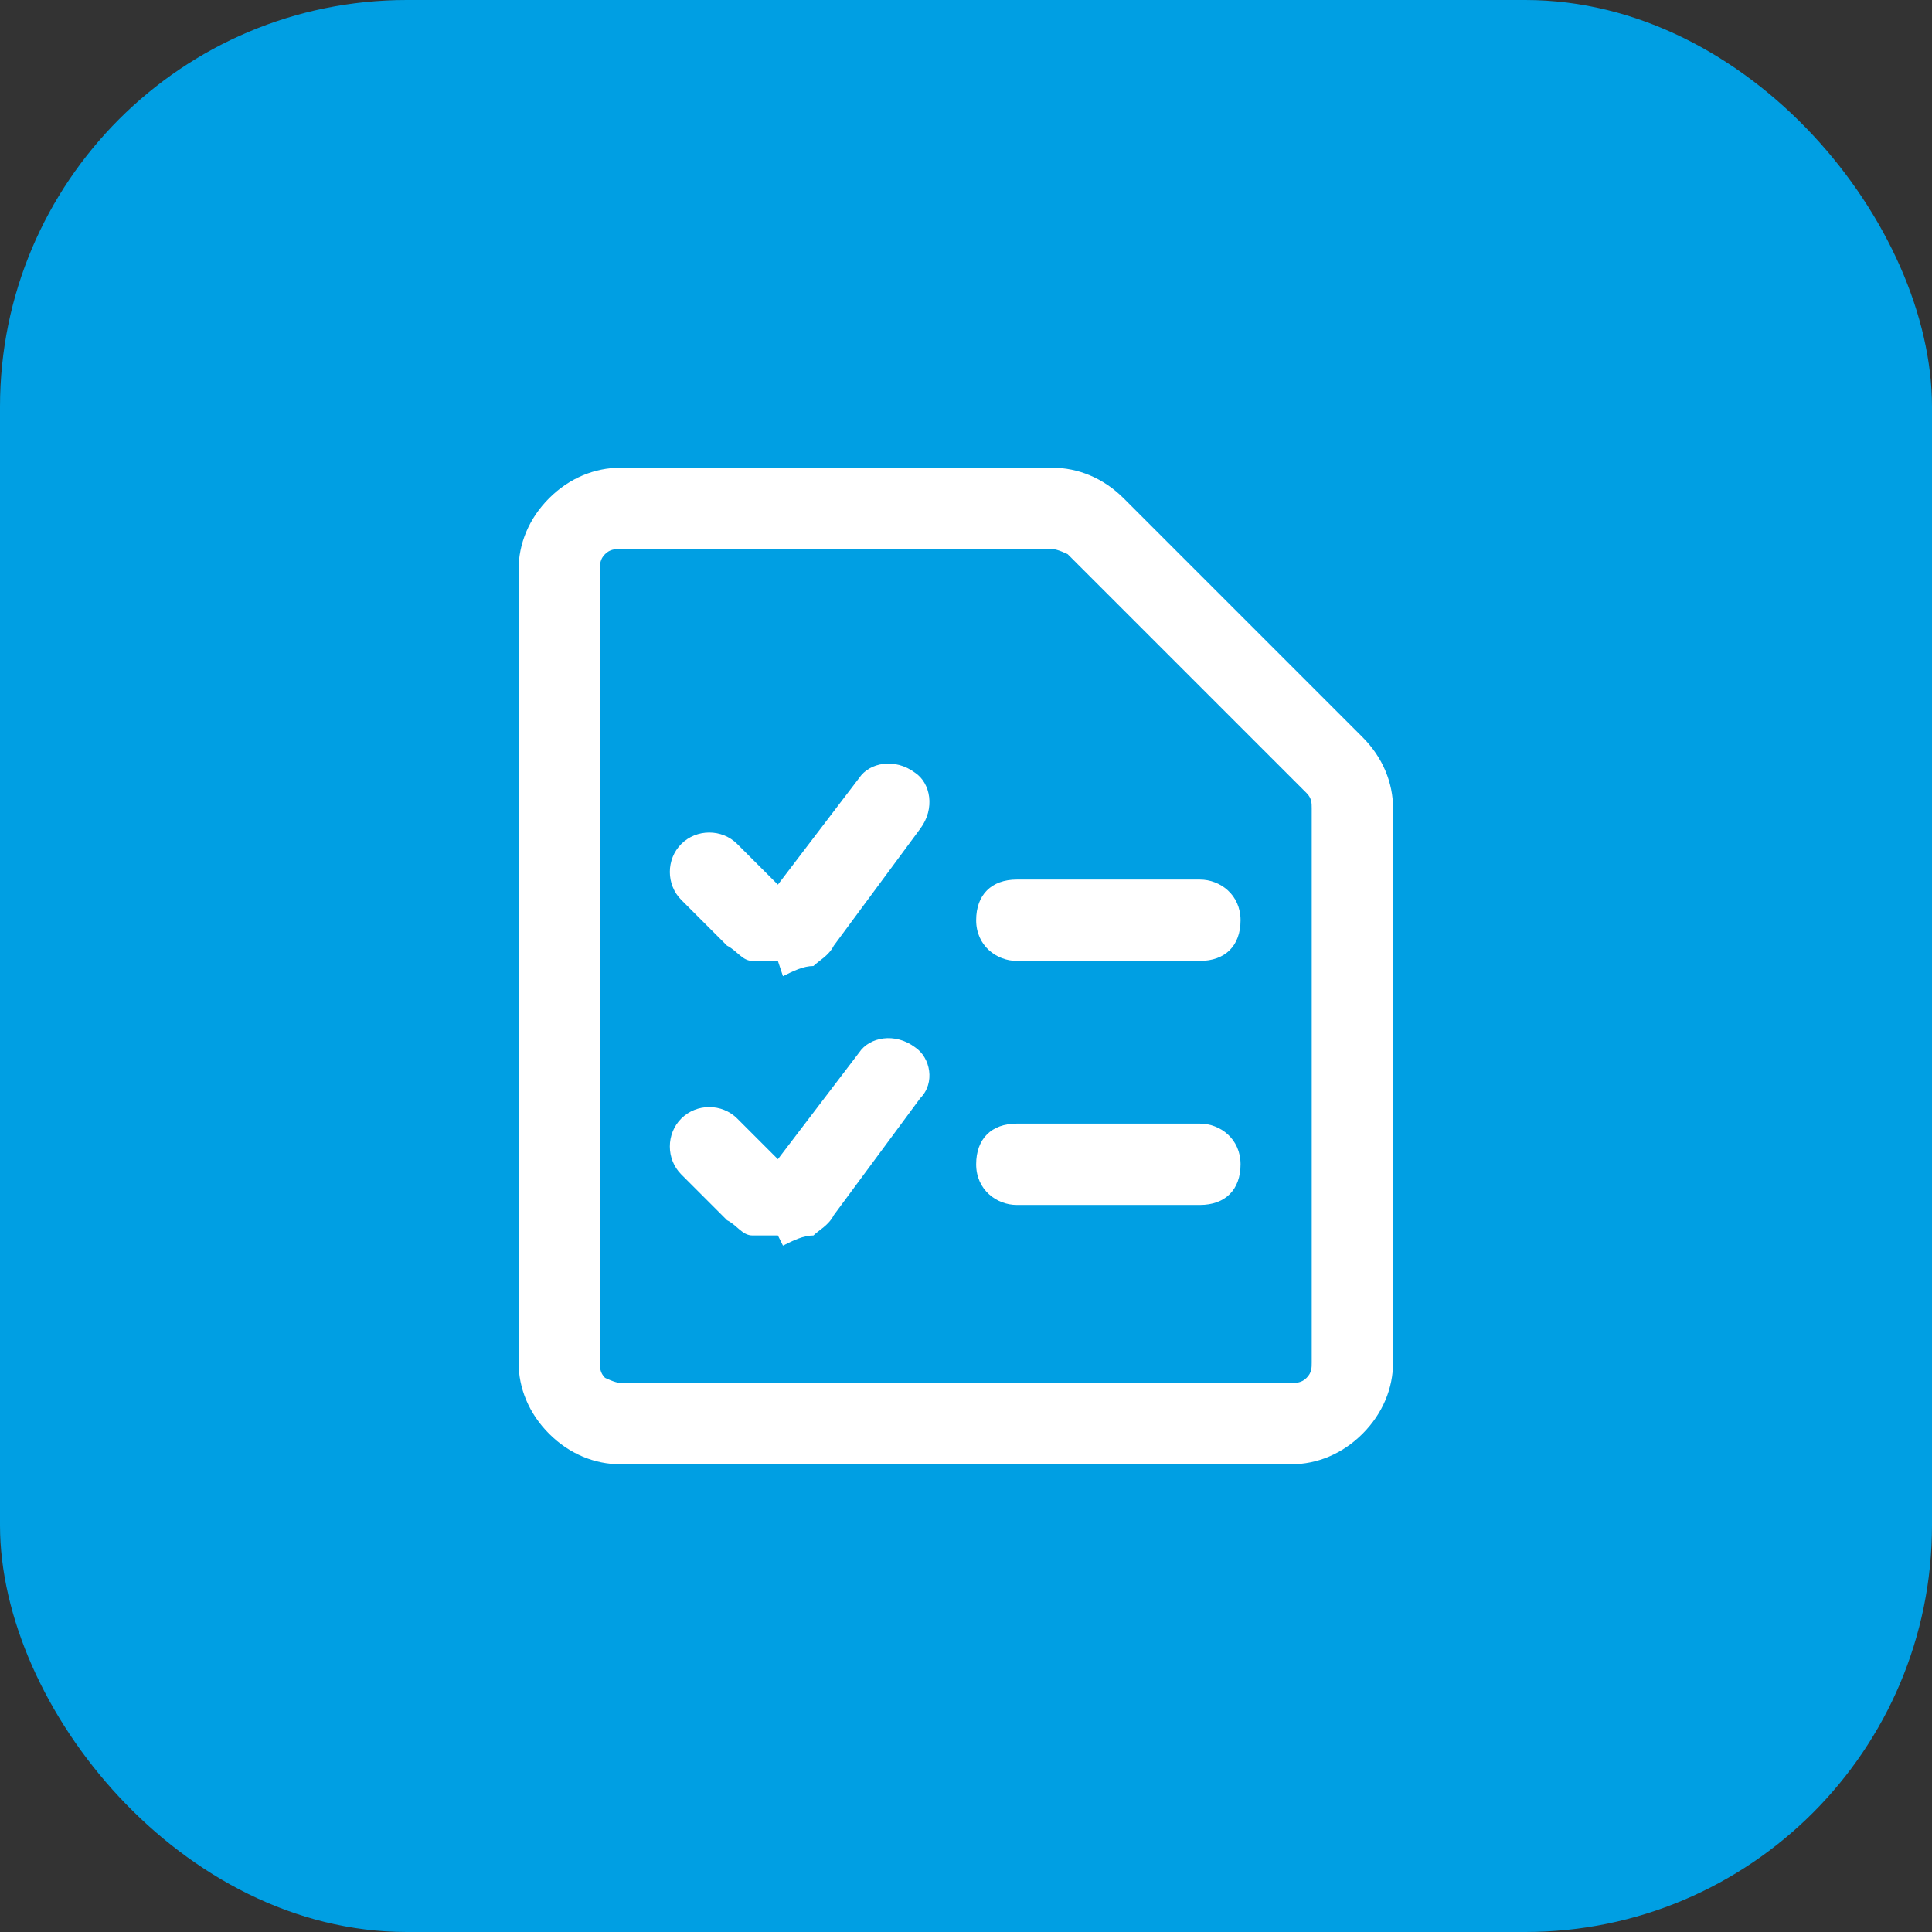 <?xml version="1.0" encoding="UTF-8"?> <svg xmlns="http://www.w3.org/2000/svg" id="Layer_1" data-name="Layer 1" width="38" height="38" version="1.1" viewBox="0 0 38 38"><rect x="0" y="0" width="38" height="38" fill="#333333" stroke="none"/><defs><style> .cls-1 { fill: #009fe3; } .cls-1, .cls-2 { stroke-width: 0px; } .cls-2 { fill: #fff; } </style></defs><rect class="cls-1" width="38" height="38" rx="8" ry="8"></rect><path class="cls-2" d="M25.4,28.8h-13.2c-.5,0-1-.2-1.4-.6-.4-.4-.6-.9-.6-1.4v-15.6c0-.5.2-1,.6-1.4.4-.4.9-.6,1.4-.6h8.5c.5,0,1,.2,1.4.6l4.7,4.7c.4.4.6.9.6,1.4v10.9c0,.5-.2,1-.6,1.4-.4.4-.9.6-1.4.6ZM12.2,10.8c-.1,0-.2,0-.3.1s-.1.2-.1.3v15.6c0,.1,0,.2.1.3,0,0,.2.1.3.1h13.2c.1,0,.2,0,.3-.1s.1-.2.1-.3v-10.9c0-.1,0-.2-.1-.3l-4.7-4.7c0,0-.2-.1-.3-.1h-8.5Z"></path><path class="cls-2" d="M15.3,18.9c-.2,0-.3,0-.5,0-.2,0-.3-.2-.5-.3l-.9-.9c-.3-.3-.3-.8,0-1.1.3-.3.8-.3,1.1,0l.8.8,1.6-2.1c.2-.3.7-.4,1.1-.1.3.2.4.7.1,1.1l-1.7,2.3c-.1.2-.3.3-.4.4-.2,0-.4.1-.6.2,0,0,0,0,0,0ZM15.5,17.4h0,0Z"></path><path class="cls-2" d="M15.3,24.3c-.2,0-.3,0-.5,0-.2,0-.3-.2-.5-.3l-.9-.9c-.3-.3-.3-.8,0-1.1s.8-.3,1.1,0l.8.8,1.6-2.1c.2-.3.7-.4,1.1-.1.3.2.4.7.1,1l-1.7,2.3c-.1.2-.3.3-.4.4-.2,0-.4.1-.6.2,0,0,0,0,0,0Z"></path><path class="cls-2" d="M23.6,18.9h-3.6c-.4,0-.8-.3-.8-.8s.3-.8.8-.8h3.6c.4,0,.8.3.8.8s-.3.8-.8.8Z"></path><path class="cls-2" d="M23.6,23.7h-3.6c-.4,0-.8-.3-.8-.8s.3-.8.8-.8h3.6c.4,0,.8.3.8.8s-.3.8-.8.8Z"></path></svg> 